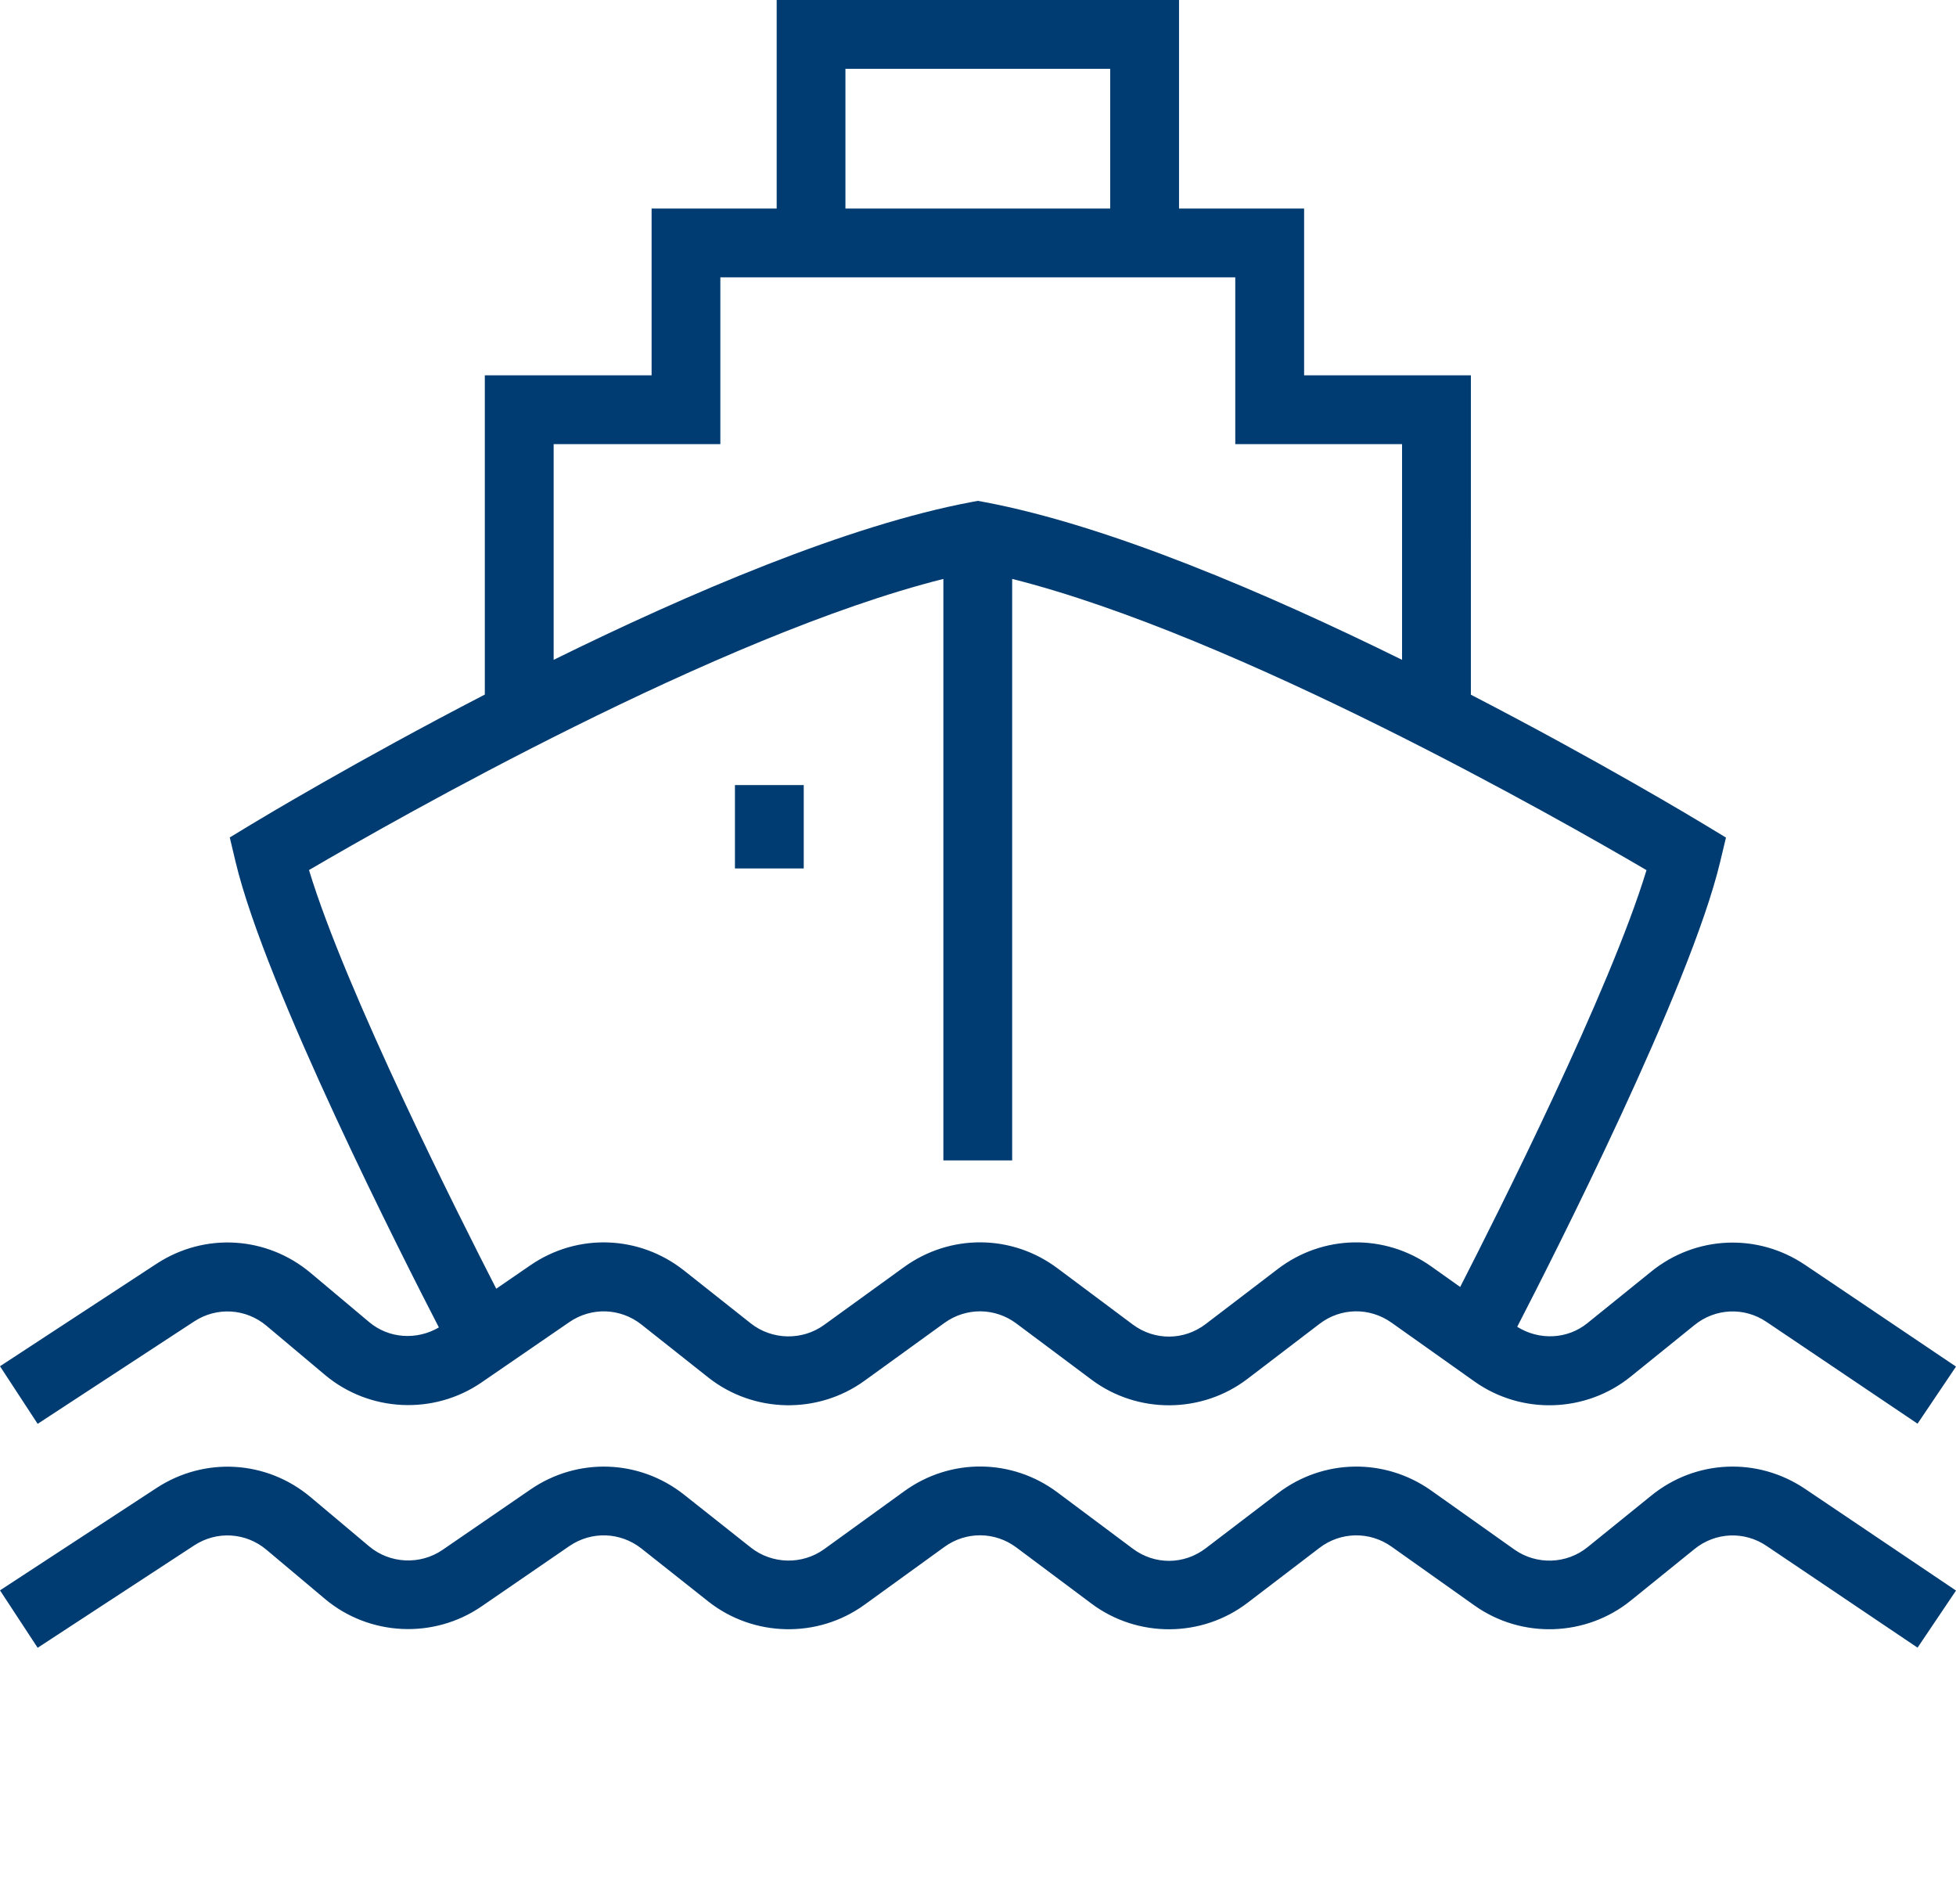 <?xml version="1.0" encoding="utf-8"?>
<!-- Generator: Adobe Illustrator 25.3.0, SVG Export Plug-In . SVG Version: 6.00 Build 0)  -->
<svg version="1.1" id="Calque_1" xmlns="http://www.w3.org/2000/svg" xmlns:xlink="http://www.w3.org/1999/xlink" x="0px" y="0px"
	 viewBox="0 0 46.913 45.65" style="enable-background:new 0 0 46.913 45.65;" xml:space="preserve">
<style type="text/css">
	.st0{fill:#003C71;}
</style>
<path class="st0" d="M4.658,31.686c0.541-0.354,1.238-0.312,1.733,0.104l1.401,1.177
	c1.064,0.894,2.61,0.97,3.756,0.183l2.108-1.448c0.53-0.364,1.224-0.339,1.727,0.058l1.604,1.27
	c1.085,0.858,2.626,0.89,3.746,0.08l1.92-1.389c0.519-0.374,1.211-0.369,1.724,0.015l1.8,1.345
	c1.107,0.829,2.647,0.82,3.745-0.019l1.725-1.317c0.509-0.391,1.202-0.401,1.725-0.031l1.993,1.413
	c1.132,0.803,2.674,0.752,3.749-0.12l1.526-1.233c0.5-0.406,1.195-0.438,1.729-0.076l3.622,2.44
	l0.922-1.369l-3.622-2.44c-1.139-0.767-2.621-0.701-3.688,0.162l-1.526,1.233
	c-0.485,0.396-1.165,0.419-1.688,0.091c0.86-1.664,4.152-8.146,4.867-11.146l0.14-0.585
	l-0.515-0.312c-0.203-0.122-2.525-1.523-5.603-3.114V9h-4V5h-3V0h-9.65v5h-3v4h-4v7.655
	c-3.077,1.591-5.4,2.992-5.603,3.114l-0.514,0.312l0.139,0.585c0.718,3.013,4.034,9.534,4.876,11.164
	c-0.526,0.31-1.197,0.271-1.672-0.128l-1.402-1.177c-1.057-0.887-2.542-0.976-3.696-0.222L0,32.761
	l0.903,1.381L4.658,31.686z M20.277,1.65h6.35V5h-6.35V1.65z M13.277,10.65h4v-4h12.35v4h4v5.172
	c-3.271-1.612-7.054-3.227-10.022-3.784l-0.152-0.028l-0.152,0.028
	c-2.968,0.558-6.751,2.173-10.022,3.784V10.65z M22.626,13.882V27.825h1.65V13.882
	c5.387,1.354,13.127,5.76,15.214,6.983c-0.877,2.89-3.571,8.243-4.469,9.995l-0.696-0.494
	c-1.115-0.79-2.595-0.765-3.681,0.065l-1.725,1.317c-0.521,0.399-1.228,0.404-1.755,0.009
	l-1.801-1.345c-1.094-0.82-2.573-0.829-3.679-0.03l-1.92,1.389
	c-0.525,0.379-1.248,0.363-1.756-0.037l-1.604-1.27c-1.075-0.849-2.555-0.9-3.684-0.124
	l-0.818,0.562c-0.874-1.703-3.607-7.124-4.491-10.039C9.499,19.641,17.24,15.236,22.626,13.882z
	 M43.291,35.7l3.622,2.44l-0.922,1.369l-3.622-2.44c-0.533-0.361-1.229-0.33-1.729,0.076
	l-1.526,1.234c-1.077,0.871-2.619,0.921-3.749,0.119l-1.993-1.413
	c-0.522-0.369-1.216-0.358-1.725,0.031l-1.725,1.317c-1.098,0.839-2.638,0.848-3.745,0.019
	l-1.8-1.345c-0.513-0.384-1.206-0.39-1.724-0.015l-1.92,1.389
	c-1.121,0.811-2.661,0.777-3.746-0.08l-1.604-1.27c-0.505-0.397-1.198-0.421-1.727-0.058
	l-2.109,1.448c-1.145,0.785-2.689,0.713-3.755-0.182l-1.402-1.178
	c-0.495-0.416-1.191-0.458-1.732-0.104l-3.755,2.455L0,38.135l3.755-2.455
	c1.154-0.754,2.639-0.667,3.696,0.221l1.402,1.178c0.498,0.418,1.223,0.453,1.76,0.086l2.109-1.448
	c1.128-0.775,2.609-0.727,3.684,0.123l1.604,1.27c0.508,0.399,1.23,0.417,1.757,0.037l1.919-1.388
	c1.106-0.802,2.585-0.791,3.679,0.029l1.801,1.345c0.524,0.395,1.23,0.393,1.755-0.009l1.725-1.316
	c1.086-0.83,2.565-0.856,3.681-0.066l1.993,1.413c0.531,0.376,1.253,0.353,1.758-0.057
	l1.525-1.234C40.669,34.998,42.152,34.934,43.291,35.7z M19.277,20.825h-1.65v-2h1.65V20.825z"/>
</svg>
